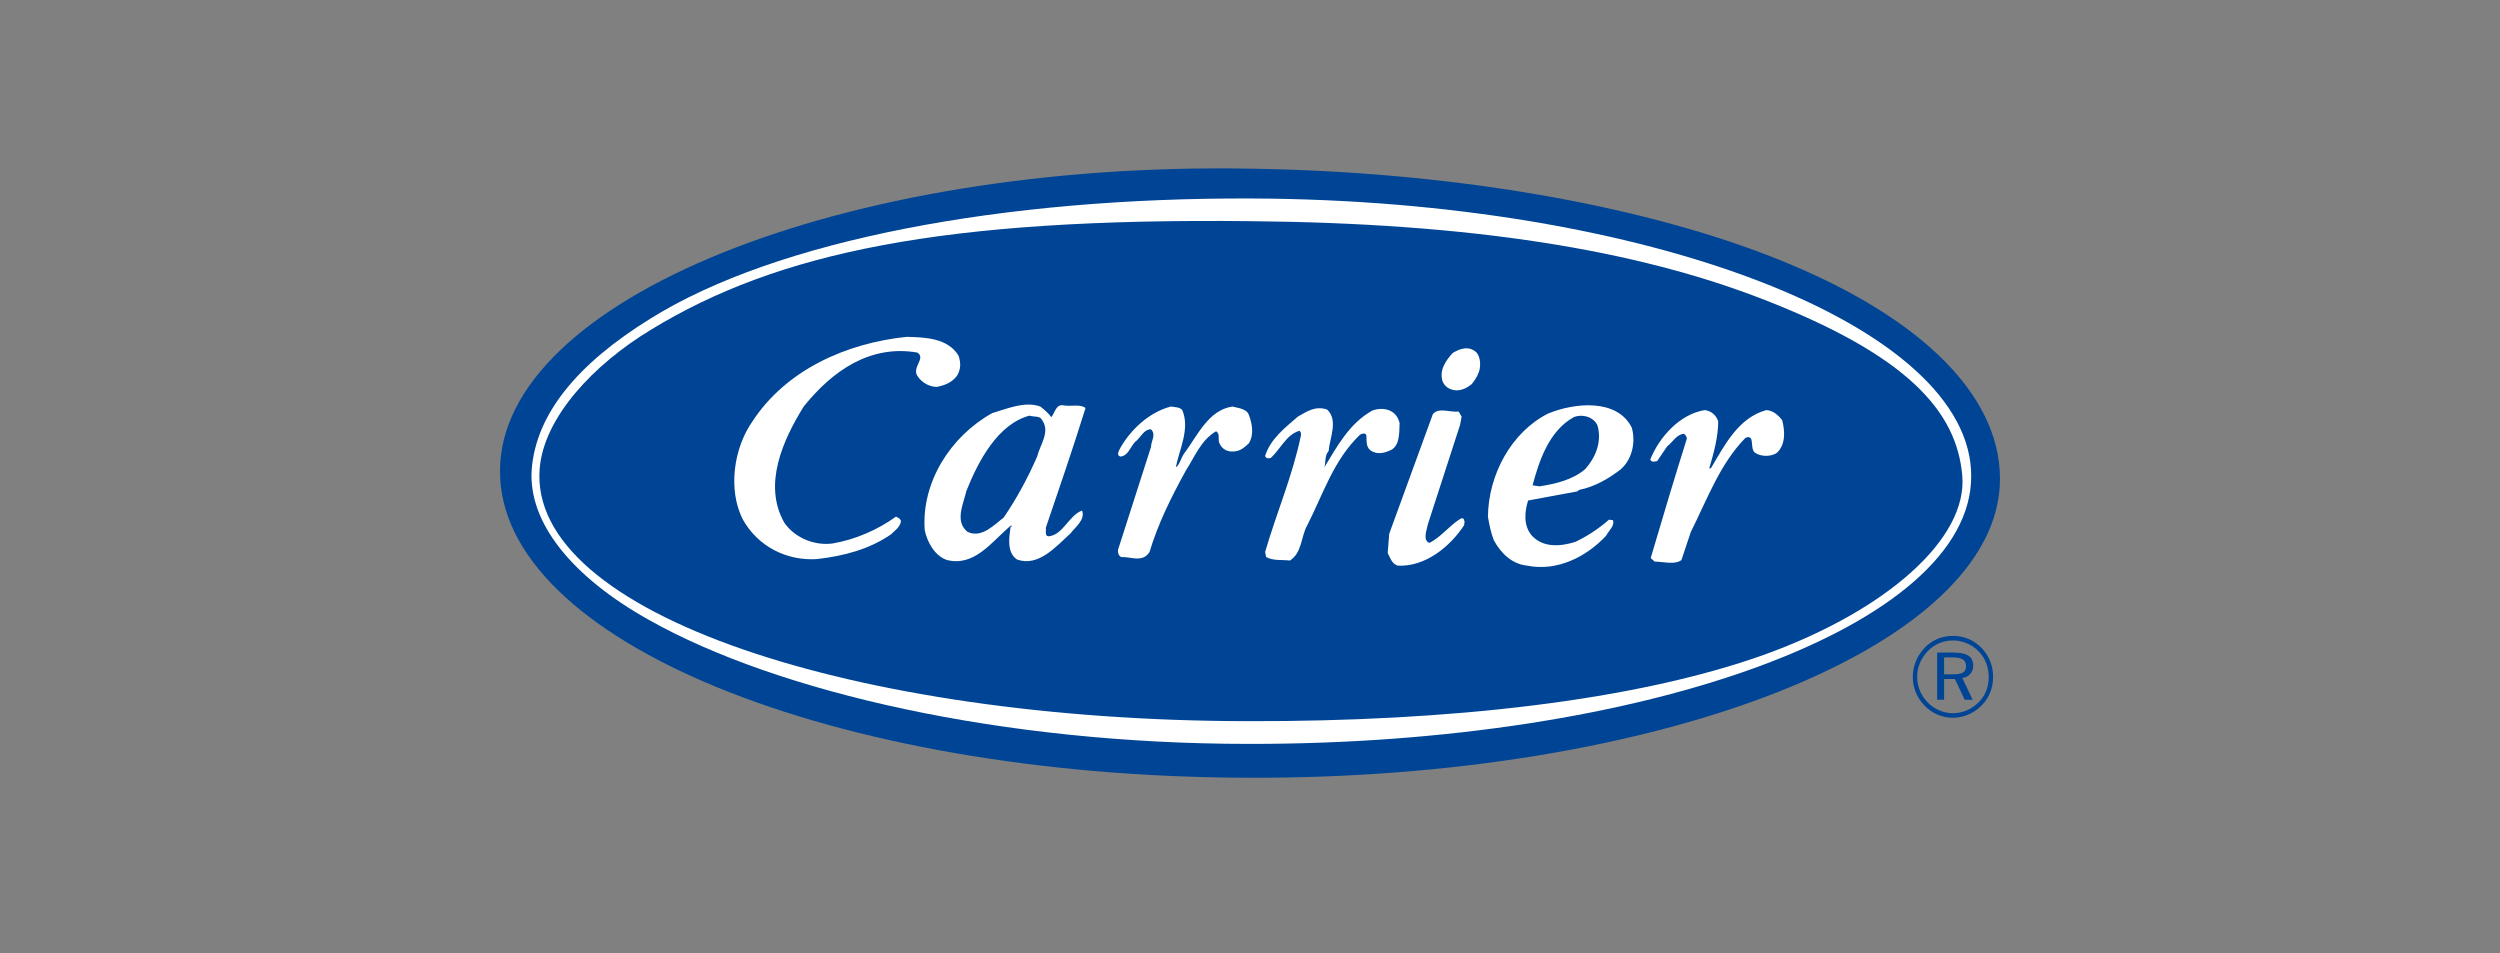 <svg width="160" height="61" viewBox="0 0 160 61" fill="none" xmlns="http://www.w3.org/2000/svg">
<rect x="0" y="0" width="160" height="61" fill="#808080" stroke="none"/>
<g clip-path="url(#clip0_67_15637)">
<path fill-rule="evenodd" clip-rule="evenodd" d="M80.11 10.796C92.782 10.99 104.562 13.058 113.01 16.29C122.663 19.975 127.999 25.146 127.999 30.64C127.999 41.403 106.151 49.905 79.729 49.775C53.276 49.677 31.937 41.015 32 30.123C32.031 19.198 53.881 10.31 80.11 10.796Z" fill="#004595"/>
<path fill-rule="evenodd" clip-rule="evenodd" d="M80.11 12.703C105.42 12.8 126.188 20.847 126.157 30.478C126.157 40.078 105.293 47.641 79.92 47.609C64.137 47.609 49.783 44.311 41.558 39.69C36.635 36.942 33.777 33.452 34.031 30.026C34.317 26.503 36.921 23.303 41.621 20.395C49.689 15.353 64.201 12.637 80.11 12.703Z" fill="white"/>
<path fill-rule="evenodd" clip-rule="evenodd" d="M80.11 14.156C94.115 14.286 104.69 15.966 112.947 19.198C122.06 22.754 125.237 26.309 125.585 30.446C125.935 34.486 120.727 39.076 112.947 41.888C104.658 44.862 92.686 46.187 79.857 46.155C54.832 46.123 33.746 39.304 34.541 29.962C34.827 26.698 37.971 23.337 41.655 21.106C49.752 16.16 60.295 13.93 80.11 14.156Z" fill="#004595"/>
<path fill-rule="evenodd" clip-rule="evenodd" d="M66.678 26.859C67.25 27.634 66.551 28.475 66.392 29.185C65.789 30.575 65.09 31.868 64.232 33.129C63.66 33.548 62.834 34.486 61.913 34.034C61.088 33.355 61.66 32.255 61.85 31.416C62.612 29.509 63.851 27.149 65.883 26.601C66.17 26.697 66.551 26.601 66.678 26.859ZM102.245 27.247C102.53 28.28 102.117 29.283 101.451 30.026C100.658 30.704 99.578 30.964 98.529 31.126L98.085 31.061C98.498 29.51 99.134 27.572 100.721 26.698C101.292 26.471 102.023 26.697 102.245 27.247ZM67.281 26.697C67.122 26.471 66.837 26.212 66.582 26.018C65.598 25.662 64.487 26.147 63.502 26.438C60.835 27.924 58.96 30.865 59.183 33.936C59.342 34.68 59.818 35.585 60.613 35.843C62.358 36.263 63.407 34.744 64.677 33.645H64.773C64.742 33.709 64.742 33.709 64.677 33.709C64.581 34.42 64.424 35.358 65.09 35.809C66.455 36.295 67.566 35.002 68.52 34.129C68.838 33.709 69.473 33.256 69.251 32.674C68.393 32.998 68.045 34.225 67.124 34.323C66.837 34.323 66.965 33.935 66.933 33.773C67.791 31.253 68.68 28.666 69.474 26.113C69.156 25.855 68.553 26.016 68.109 25.951C67.568 25.825 67.535 26.407 67.281 26.697ZM93.544 26.665L93.448 27.182L91.384 33.55C91.321 33.906 91.034 34.585 91.48 34.745C92.21 34.39 92.782 33.614 93.481 33.194C93.734 33.096 93.671 33.324 93.734 33.356L93.703 33.614C92.813 34.971 91.226 36.296 89.447 36.2C89.066 36.07 88.97 35.683 88.813 35.392L88.909 34.164L91.703 26.503C92.084 26.051 92.783 26.405 93.354 26.341L93.544 26.665ZM79.921 26.535C80.143 27.117 80.271 27.828 79.921 28.378C79.603 28.668 79.381 28.863 78.969 28.895C78.525 28.927 78.207 28.733 78.048 28.378C77.92 28.12 78.111 27.764 77.826 27.602C76.842 28.184 76.461 29.251 75.889 30.123C74.968 31.803 74.11 33.516 73.57 35.327C73.126 36.038 72.363 35.617 71.76 35.651C71.538 35.553 71.506 35.231 71.601 35.037L73.665 28.605C73.665 28.217 74.014 27.83 73.665 27.474C73.188 27.474 73.03 27.991 72.648 28.282C72.33 28.605 72.204 29.187 71.695 29.219C71.442 29.121 71.601 28.895 71.664 28.733C72.363 27.473 73.569 26.373 74.935 26.019C75.157 26.051 75.507 26.051 75.666 26.245C76.174 27.44 75.475 28.765 75.253 29.897C75.475 29.799 75.571 29.347 75.762 29.057C76.62 27.926 77.317 26.245 78.874 26.019C79.222 26.115 79.762 26.147 79.921 26.535ZM89.575 27.085C89.384 26.212 88.526 26.018 87.827 26.277C86.366 27.085 85.573 28.572 84.746 29.929C84.874 29.637 84.746 29.185 85.033 28.862C85.096 28.054 85.668 26.891 84.937 26.212C84.175 25.953 83.635 26.341 83.064 26.663C82.239 27.375 81.285 28.118 80.968 29.184C81.031 29.346 81.127 29.346 81.318 29.314C81.921 28.796 82.302 27.827 83.159 27.569C83.255 27.633 83.287 27.763 83.255 27.892C82.716 30.478 81.7 32.805 80.969 35.325L81.033 35.649C81.477 35.907 82.081 35.811 82.556 35.875C83.35 35.358 83.255 34.324 83.668 33.613C84.685 31.608 85.351 29.443 87.034 27.827C87.13 27.763 87.383 27.665 87.446 27.859C87.478 28.215 87.383 28.666 87.827 28.894C88.145 29.056 88.495 29.024 88.876 28.862C89.606 28.636 89.543 27.732 89.575 27.085ZM114.058 26.891C114.249 27.602 114.28 28.474 113.709 28.991C113.359 29.218 112.756 29.25 112.344 28.991C111.931 28.733 112.375 27.763 111.709 28.022C110.058 29.703 109.233 32.029 108.216 34.034L107.613 35.844C107.169 36.168 106.438 35.942 105.898 35.942L105.645 35.716C106.407 33.13 107.169 30.577 107.964 28.056C107.932 27.926 107.868 27.83 107.773 27.764C107.296 27.796 107.074 28.282 106.693 28.572L106.059 29.509C105.9 29.541 105.709 29.607 105.615 29.413C106.186 27.99 107.488 26.505 109.108 26.245C109.521 26.309 109.807 26.535 109.966 26.956C109.966 27.958 109.681 28.993 109.394 29.962C109.426 30.026 109.457 29.962 109.522 29.93C110.38 28.475 111.269 26.73 113.047 26.245C113.487 26.277 113.805 26.567 114.058 26.891ZM104.436 27.376C103.515 25.502 100.784 25.76 99.069 26.471C96.719 27.666 95.258 30.382 95.227 33.065C95.322 33.614 95.417 34.098 95.608 34.584C96.052 35.391 96.751 36.102 97.736 36.2C99.641 36.588 101.514 35.651 102.785 34.293C102.975 33.938 103.356 33.648 103.229 33.292L102.975 33.26C102.308 33.841 101.577 34.327 100.815 34.682C99.894 34.973 98.783 35.07 98.052 34.295C97.481 33.649 97.576 32.744 97.799 32.032L100.943 31.451L101.07 31.353C102.023 31.159 102.912 30.674 103.737 30.028C104.468 29.379 104.691 28.282 104.436 27.376ZM61.343 22.754C60.644 21.622 59.183 21.59 58.04 21.558C54.197 21.946 50.323 23.659 48.165 26.956C46.957 28.669 46.576 31.32 47.53 33.226C48.514 35.005 50.388 35.909 52.294 35.78C53.977 35.586 55.628 35.166 57.026 34.197C57.28 33.939 57.566 33.777 57.661 33.389C57.661 33.228 57.502 33.131 57.343 33.066C56.168 33.906 54.77 34.521 53.309 34.779C52.166 34.941 50.896 34.455 50.197 33.454C48.799 30.997 50.134 28.121 51.436 26.02C53.278 23.726 55.691 22.045 58.708 22.563C59.279 22.918 58.358 23.5 58.708 24.05C58.994 24.502 59.501 24.761 59.947 24.761C60.486 24.663 60.931 24.469 61.248 24.05C61.502 23.627 61.502 23.207 61.343 22.754ZM94.496 22.56C94.75 22.851 94.782 23.4 94.655 23.789C94.559 24.08 94.369 24.37 94.178 24.596C93.892 24.822 93.575 24.984 93.194 24.984C92.813 24.952 92.495 24.79 92.336 24.434C92.083 23.723 92.527 23.077 92.971 22.592C93.449 22.302 94.02 22.108 94.496 22.56Z" fill="white"/>
<path fill-rule="evenodd" clip-rule="evenodd" d="M124.977 42.074H124.422V43.157H124.977C125.289 43.157 125.51 43.117 125.636 43.038C125.762 42.957 125.825 42.821 125.825 42.632C125.825 42.434 125.758 42.291 125.625 42.205C125.493 42.117 125.275 42.074 124.977 42.074ZM125.062 41.766C125.478 41.766 125.787 41.834 125.987 41.969C126.187 42.104 126.287 42.314 126.287 42.598C126.287 42.81 126.224 42.987 126.098 43.13C125.97 43.273 125.802 43.36 125.588 43.391L126.248 44.781H125.739L125.114 43.455H124.422V44.781H123.976V41.764H125.062V41.766ZM127.278 43.328C127.278 43.01 127.221 42.708 127.109 42.425C126.998 42.142 126.835 41.892 126.625 41.676C126.405 41.454 126.155 41.284 125.874 41.167C125.595 41.048 125.297 40.99 124.985 40.99C124.681 40.99 124.391 41.047 124.119 41.16C123.846 41.275 123.602 41.442 123.387 41.661C123.165 41.891 122.995 42.149 122.876 42.434C122.756 42.718 122.699 43.014 122.699 43.321C122.699 43.629 122.756 43.922 122.873 44.202C122.989 44.483 123.155 44.735 123.375 44.958C123.594 45.18 123.842 45.35 124.119 45.467C124.394 45.586 124.685 45.645 124.986 45.645C125.29 45.645 125.584 45.585 125.866 45.466C126.148 45.346 126.401 45.176 126.627 44.951C126.84 44.741 127.002 44.497 127.113 44.222C127.223 43.947 127.278 43.65 127.278 43.328ZM124.985 40.697C125.34 40.697 125.674 40.763 125.987 40.894C126.299 41.026 126.576 41.216 126.817 41.466C127.056 41.708 127.239 41.989 127.367 42.308C127.496 42.626 127.559 42.962 127.559 43.316C127.559 43.674 127.496 44.01 127.369 44.322C127.245 44.635 127.061 44.912 126.817 45.154C126.566 45.406 126.284 45.6 125.967 45.734C125.651 45.869 125.323 45.936 124.985 45.936C124.639 45.936 124.313 45.87 124.004 45.738C123.693 45.607 123.416 45.413 123.173 45.16C122.928 44.912 122.74 44.63 122.611 44.314C122.482 43.996 122.418 43.665 122.418 43.315C122.418 42.972 122.484 42.639 122.617 42.316C122.748 41.993 122.939 41.704 123.187 41.449C123.423 41.203 123.694 41.016 124.001 40.888C124.308 40.763 124.635 40.697 124.985 40.697Z" fill="#004595"/>
</g>
<defs>
<clipPath id="clip0_67_15637">
<rect width="96" height="39" fill="white" transform="translate(32 10.776)"/>
</clipPath>
</defs>
</svg>
